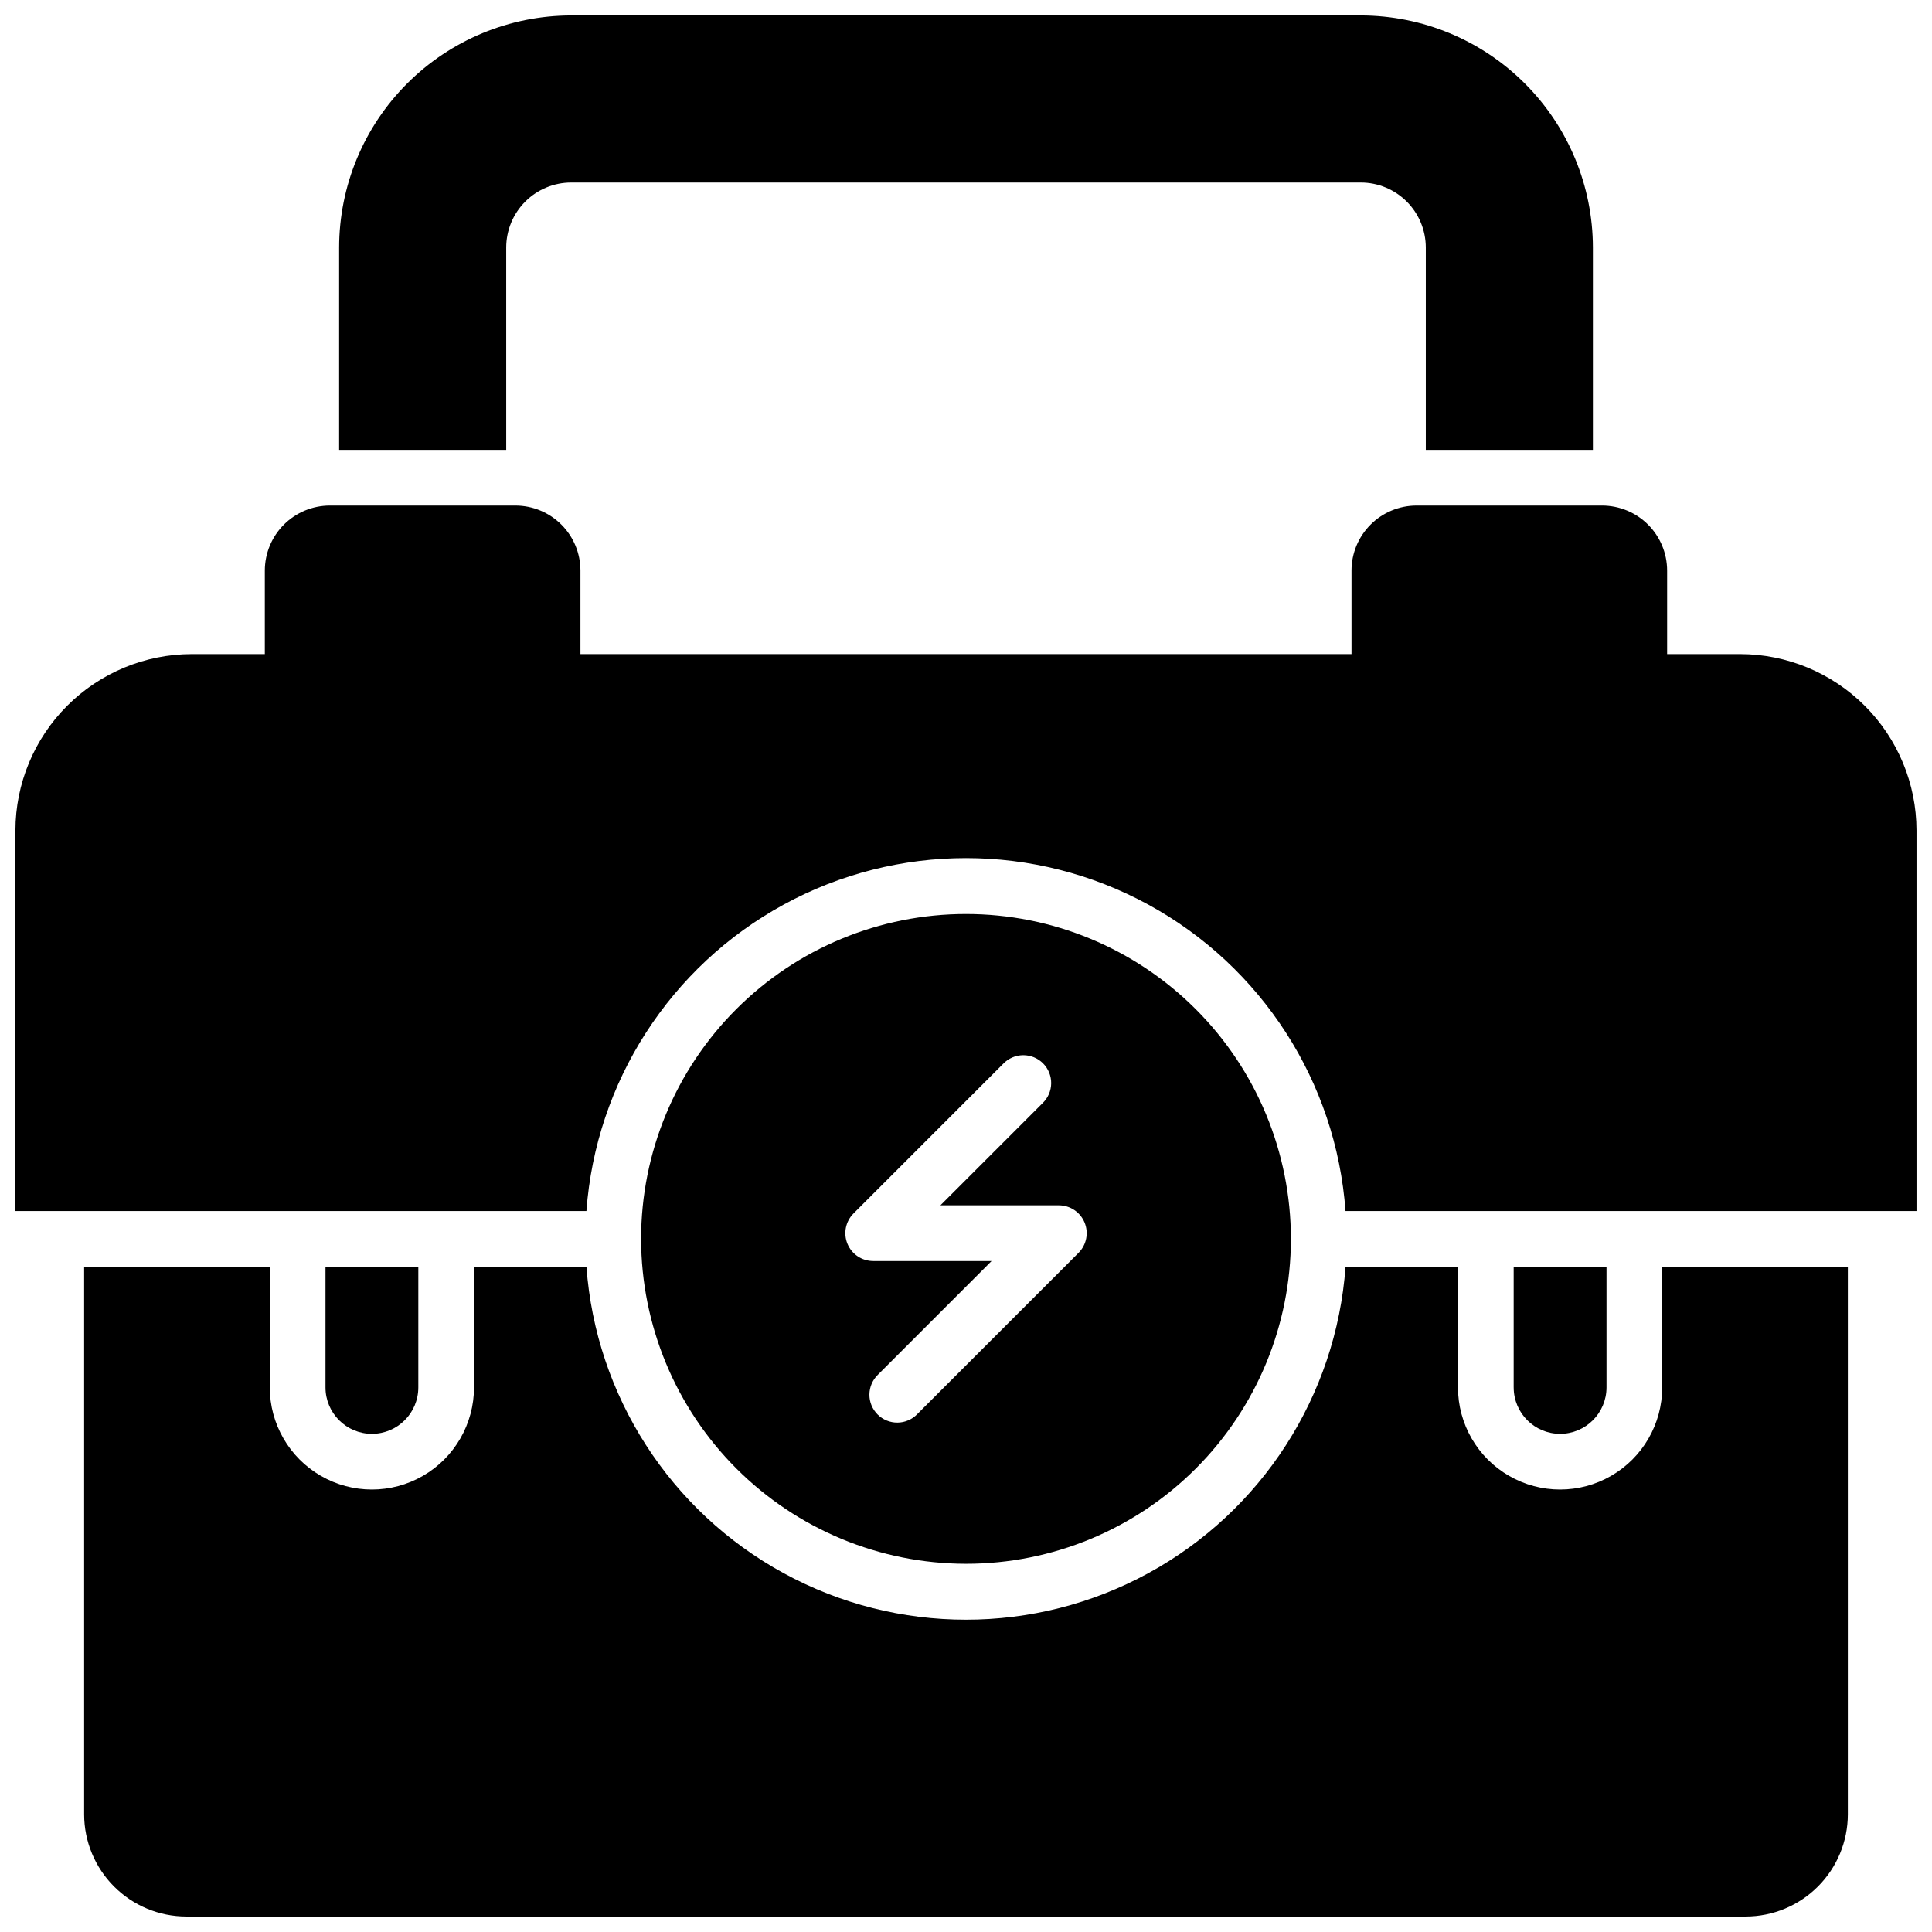 <?xml version="1.0" encoding="UTF-8"?>
<!-- Uploaded to: ICON Repo, www.svgrepo.com, Generator: ICON Repo Mixer Tools -->
<svg width="800px" height="800px" version="1.1" viewBox="144 144 512 512" xmlns="http://www.w3.org/2000/svg">
 <defs>
  <clipPath id="c">
   <path d="m148.09 277h503.81v188h-503.81z"/>
  </clipPath>
  <clipPath id="b">
   <path d="m166 479h468v172.9h-468z"/>
  </clipPath>
  <clipPath id="a">
   <path d="m233 148.09h334v115.91h-334z"/>
  </clipPath>
 </defs>
 <path d="m400 558.42c22.832 0 44.734-9.07 60.879-25.219 16.148-16.145 25.219-38.047 25.219-60.879 0-22.836-9.07-44.738-25.219-60.883-16.145-16.148-38.047-25.219-60.879-25.219-22.836 0-44.738 9.07-60.883 25.219-16.148 16.145-25.219 38.047-25.219 60.883 0.027 22.824 9.105 44.711 25.246 60.852s38.027 25.223 60.855 25.246zm-29.816-92.832 39.703-39.703c1.375-1.422 3.266-2.234 5.246-2.25 1.98-0.016 3.883 0.766 5.281 2.164 1.398 1.402 2.176 3.305 2.16 5.285-0.02 1.977-0.832 3.867-2.258 5.242l-27.098 27.098h31.379c2.988 0 5.68 1.801 6.824 4.559 1.141 2.762 0.508 5.938-1.609 8.047l-42.727 42.727h0.004c-1.379 1.422-3.266 2.234-5.246 2.25-1.98 0.016-3.883-0.762-5.281-2.164-1.398-1.398-2.18-3.305-2.16-5.281 0.02-1.98 0.832-3.871 2.254-5.246l30.121-30.129h-31.379c-2.984-0.004-5.672-1.801-6.812-4.559-1.141-2.754-0.512-5.926 1.598-8.035z"/>
 <g clip-path="url(#c)">
  <path d="m605.16 317.34h-19.355v-22.141c-0.008-4.566-1.82-8.941-5.051-12.172-3.227-3.227-7.606-5.043-12.172-5.051h-49.199c-4.566 0.008-8.941 1.824-12.168 5.051-3.231 3.231-5.047 7.606-5.051 12.172v22.141h-204.34v-22.141c-0.004-4.566-1.82-8.941-5.047-12.172-3.231-3.227-7.606-5.043-12.172-5.051h-49.199c-4.566 0.008-8.941 1.824-12.172 5.051-3.227 3.231-5.043 7.606-5.051 12.172v22.141h-19.355c-12.391 0.016-24.27 4.945-33.031 13.707s-13.691 20.641-13.707 33.031v100.86h151.32c2.488-34.199 22.184-64.793 52.289-81.219 30.102-16.422 66.488-16.422 96.594 0 30.102 16.426 49.801 47.02 52.285 81.219h151.32v-100.86c-0.016-12.391-4.945-24.27-13.707-33.031-8.762-8.762-20.641-13.691-33.031-13.707z"/>
 </g>
 <path d="m254.86 511.68v-31.98h-24.602v31.98c0 6.793 5.508 12.301 12.301 12.301 6.793 0 12.301-5.508 12.301-12.301z"/>
 <g clip-path="url(#b)">
  <path d="m584.5 511.68c0 9.668-5.16 18.602-13.531 23.434-8.371 4.836-18.688 4.836-27.059 0-8.375-4.832-13.531-13.766-13.531-23.434v-31.98h-29.797c-2.484 34.203-22.184 64.797-52.285 81.219-30.105 16.422-66.492 16.422-96.594 0-30.105-16.422-49.801-47.016-52.289-81.219h-29.797v31.98c0 9.668-5.156 18.602-13.527 23.434-8.375 4.836-18.688 4.836-27.062 0-8.371-4.832-13.531-13.766-13.531-23.434v-31.98h-49.199v145.14c0.012 7.172 2.867 14.051 7.938 19.121 5.074 5.074 11.949 7.93 19.125 7.938h413.28c7.172-0.008 14.051-2.863 19.121-7.938 5.074-5.07 7.926-11.949 7.938-19.121v-145.14h-49.199z"/>
 </g>
 <path d="m569.74 511.68v-31.98h-24.602v31.98h0.004c0 6.793 5.504 12.301 12.297 12.301s12.301-5.508 12.301-12.301z"/>
 <g clip-path="url(#a)">
  <path d="m278.15 209.59c0.008-4.566 1.82-8.941 5.051-12.172 3.227-3.227 7.606-5.043 12.172-5.047h209.26c4.562 0.004 8.941 1.82 12.168 5.047 3.231 3.231 5.047 7.606 5.051 12.172v53.629h44.281v-53.629c-0.02-16.305-6.504-31.938-18.035-43.469-11.527-11.527-27.16-18.012-43.465-18.031h-209.26c-16.309 0.02-31.938 6.504-43.469 18.031-11.531 11.531-18.016 27.164-18.031 43.469v53.629h44.281z"/>
 </g>
</svg>